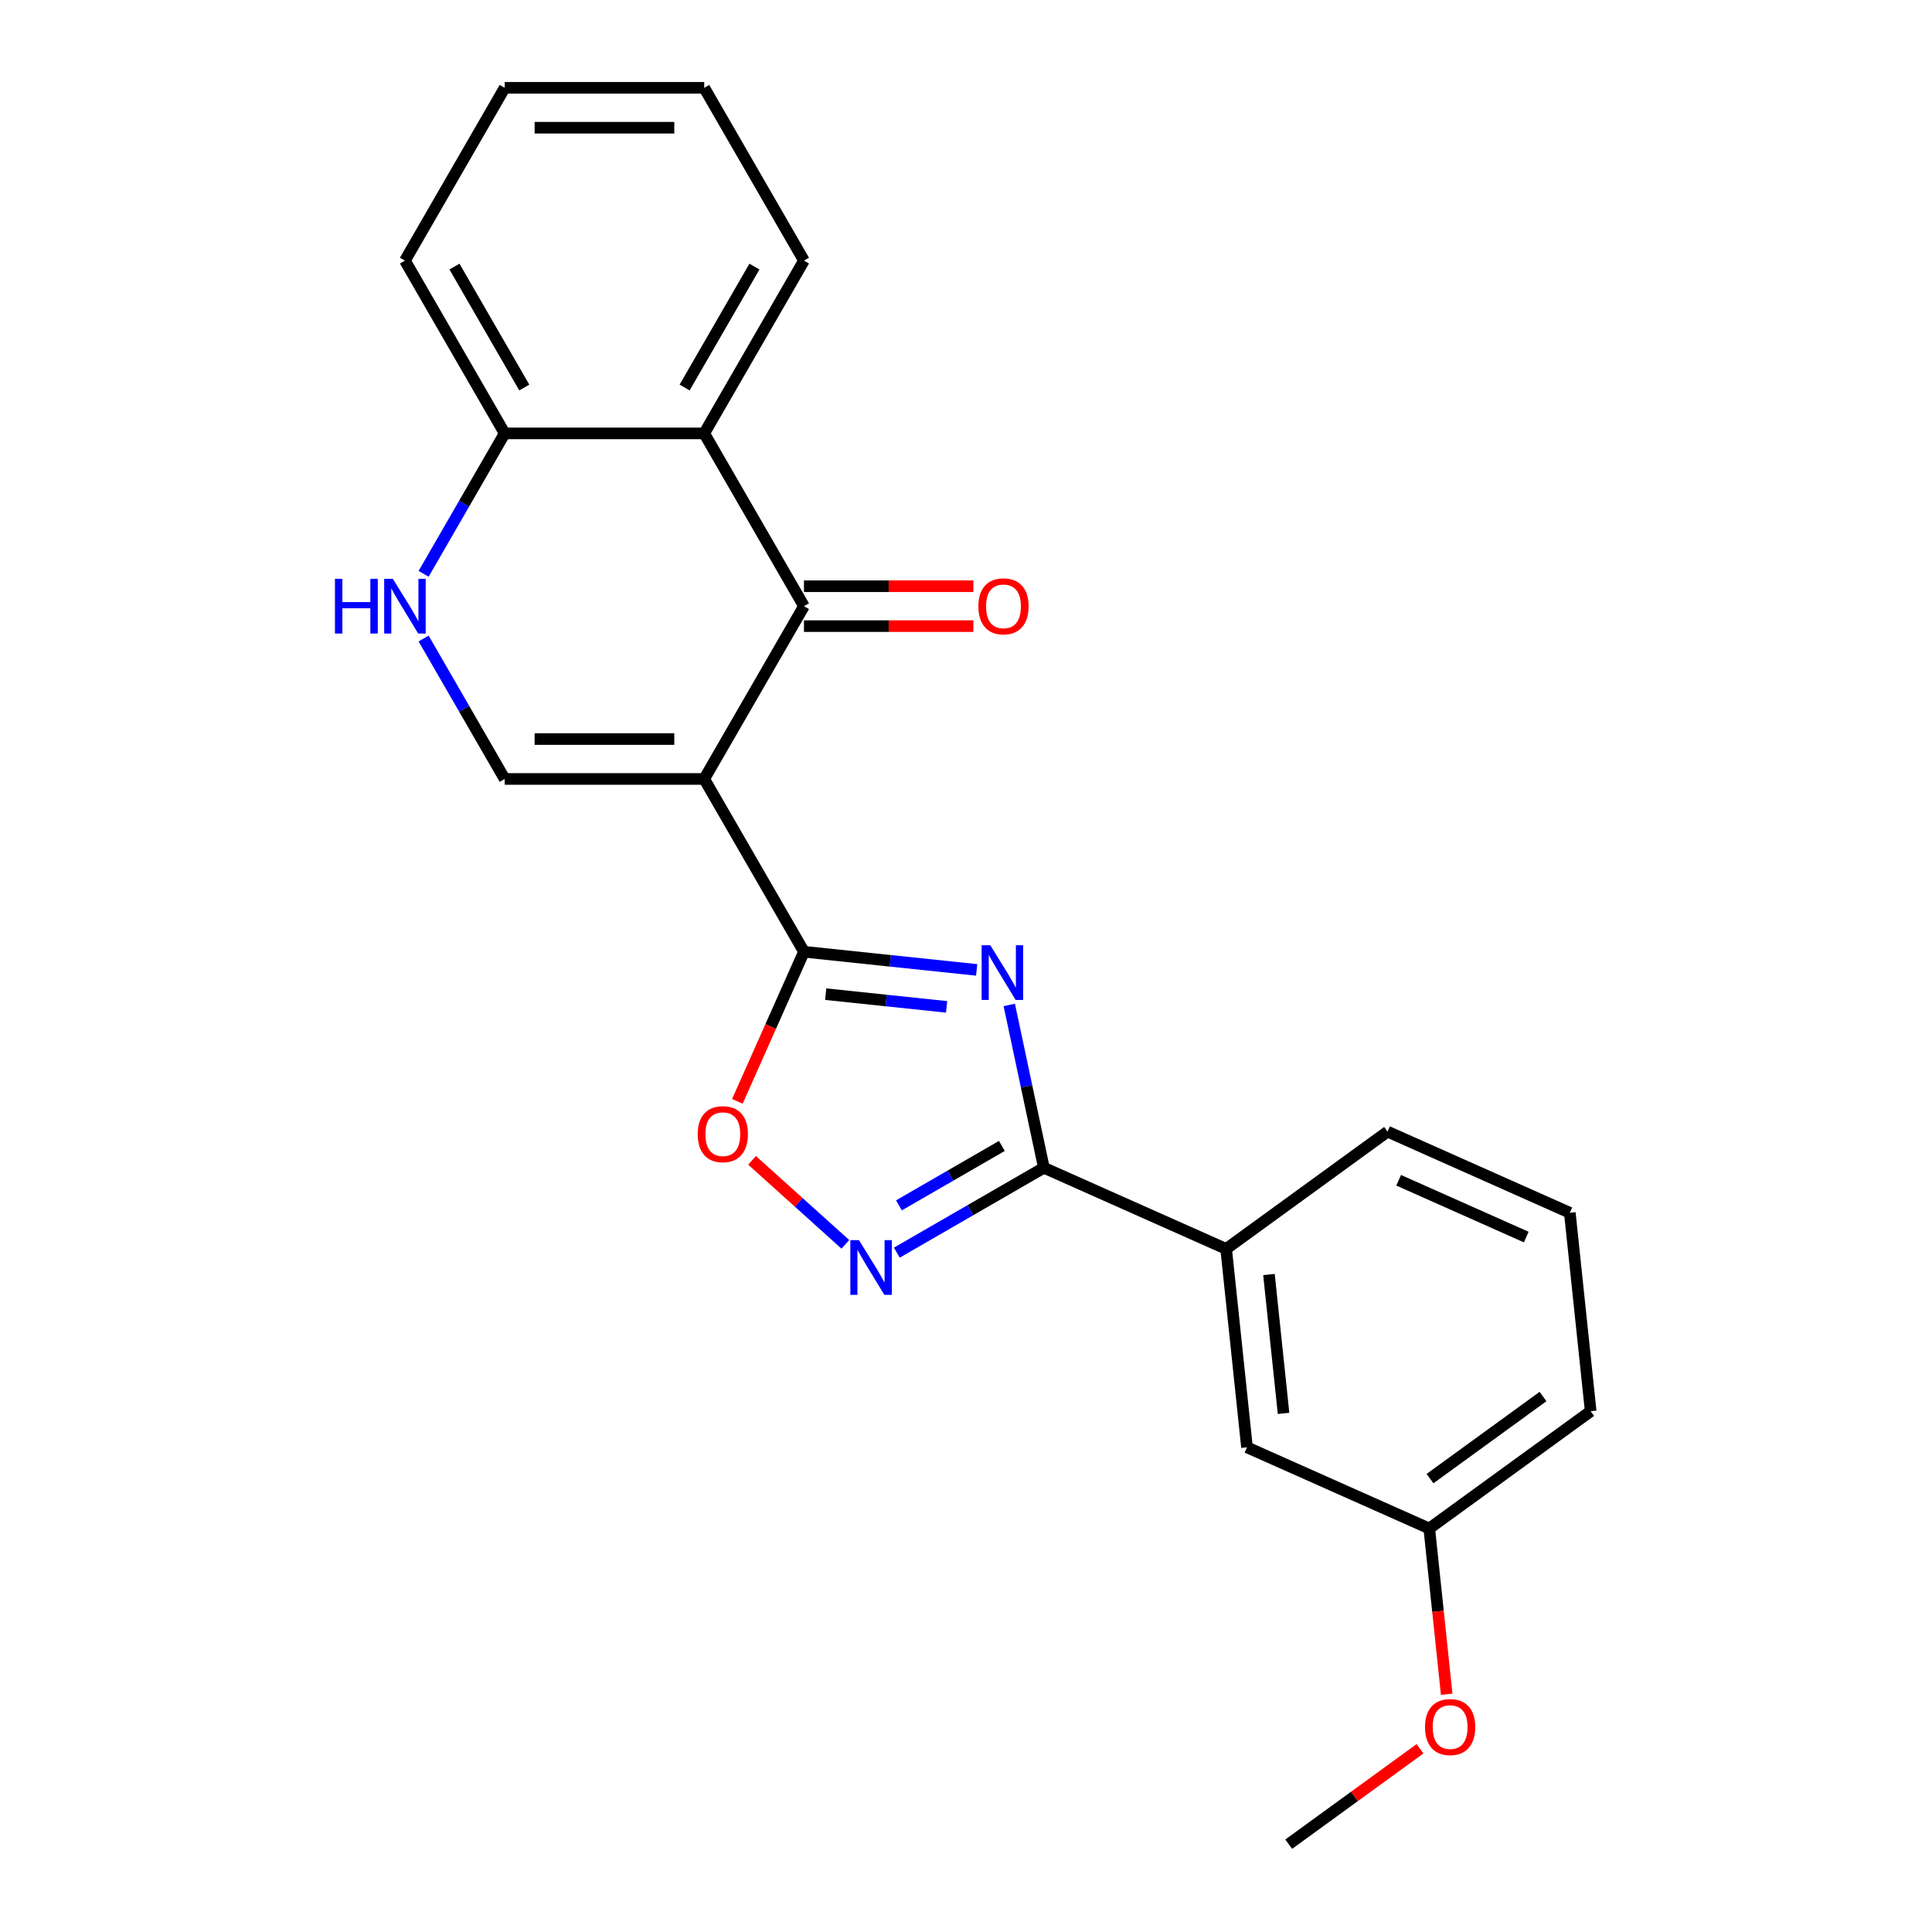 <?xml version='1.0' encoding='iso-8859-1'?>
<svg version='1.1' baseProfile='full'
              xmlns='http://www.w3.org/2000/svg'
                      xmlns:rdkit='http://www.rdkit.org/xml'
                      xmlns:xlink='http://www.w3.org/1999/xlink'
                  xml:space='preserve'
width='1000px' height='1000px' viewBox='0 0 1000 1000'>
<!-- END OF HEADER -->
<rect style='opacity:1.0;fill:#FFFFFF;stroke:none' width='1000' height='1000' x='0' y='0'> </rect>
<path class='bond-1' d='M 364.499,403.19 L 416.134,492.624' style='fill:none;fill-rule:evenodd;stroke:#000000;stroke-width:6px;stroke-linecap:butt;stroke-linejoin:miter;stroke-opacity:1' />
<path class='bond-2' d='M 364.499,403.19 L 416.134,313.756' style='fill:none;fill-rule:evenodd;stroke:#000000;stroke-width:6px;stroke-linecap:butt;stroke-linejoin:miter;stroke-opacity:1' />
<path class='bond-5' d='M 364.499,403.19 L 261.23,403.19' style='fill:none;fill-rule:evenodd;stroke:#000000;stroke-width:6px;stroke-linecap:butt;stroke-linejoin:miter;stroke-opacity:1' />
<path class='bond-5' d='M 349.009,382.536 L 276.72,382.536' style='fill:none;fill-rule:evenodd;stroke:#000000;stroke-width:6px;stroke-linecap:butt;stroke-linejoin:miter;stroke-opacity:1' />
<path class='bond-0' d='M 505.516,502.018 L 460.825,497.321' style='fill:none;fill-rule:evenodd;stroke:#0000FF;stroke-width:6px;stroke-linecap:butt;stroke-linejoin:miter;stroke-opacity:1' />
<path class='bond-0' d='M 460.825,497.321 L 416.134,492.624' style='fill:none;fill-rule:evenodd;stroke:#000000;stroke-width:6px;stroke-linecap:butt;stroke-linejoin:miter;stroke-opacity:1' />
<path class='bond-0' d='M 489.95,521.15 L 458.666,517.862' style='fill:none;fill-rule:evenodd;stroke:#0000FF;stroke-width:6px;stroke-linecap:butt;stroke-linejoin:miter;stroke-opacity:1' />
<path class='bond-0' d='M 458.666,517.862 L 427.382,514.574' style='fill:none;fill-rule:evenodd;stroke:#000000;stroke-width:6px;stroke-linecap:butt;stroke-linejoin:miter;stroke-opacity:1' />
<path class='bond-3' d='M 522.396,520.16 L 531.352,562.296' style='fill:none;fill-rule:evenodd;stroke:#0000FF;stroke-width:6px;stroke-linecap:butt;stroke-linejoin:miter;stroke-opacity:1' />
<path class='bond-3' d='M 531.352,562.296 L 540.308,604.431' style='fill:none;fill-rule:evenodd;stroke:#000000;stroke-width:6px;stroke-linecap:butt;stroke-linejoin:miter;stroke-opacity:1' />
<path class='bond-6' d='M 416.134,492.624 L 398.895,531.344' style='fill:none;fill-rule:evenodd;stroke:#000000;stroke-width:6px;stroke-linecap:butt;stroke-linejoin:miter;stroke-opacity:1' />
<path class='bond-6' d='M 398.895,531.344 L 381.656,570.063' style='fill:none;fill-rule:evenodd;stroke:#FF0000;stroke-width:6px;stroke-linecap:butt;stroke-linejoin:miter;stroke-opacity:1' />
<path class='bond-7' d='M 416.134,313.756 L 364.499,224.322' style='fill:none;fill-rule:evenodd;stroke:#000000;stroke-width:6px;stroke-linecap:butt;stroke-linejoin:miter;stroke-opacity:1' />
<path class='bond-11' d='M 416.134,324.083 L 459.978,324.083' style='fill:none;fill-rule:evenodd;stroke:#000000;stroke-width:6px;stroke-linecap:butt;stroke-linejoin:miter;stroke-opacity:1' />
<path class='bond-11' d='M 459.978,324.083 L 503.821,324.083' style='fill:none;fill-rule:evenodd;stroke:#FF0000;stroke-width:6px;stroke-linecap:butt;stroke-linejoin:miter;stroke-opacity:1' />
<path class='bond-11' d='M 416.134,303.429 L 459.978,303.429' style='fill:none;fill-rule:evenodd;stroke:#000000;stroke-width:6px;stroke-linecap:butt;stroke-linejoin:miter;stroke-opacity:1' />
<path class='bond-11' d='M 459.978,303.429 L 503.821,303.429' style='fill:none;fill-rule:evenodd;stroke:#FF0000;stroke-width:6px;stroke-linecap:butt;stroke-linejoin:miter;stroke-opacity:1' />
<path class='bond-9' d='M 540.308,604.431 L 634.65,646.435' style='fill:none;fill-rule:evenodd;stroke:#000000;stroke-width:6px;stroke-linecap:butt;stroke-linejoin:miter;stroke-opacity:1' />
<path class='bond-24' d='M 540.308,604.431 L 502.252,626.403' style='fill:none;fill-rule:evenodd;stroke:#000000;stroke-width:6px;stroke-linecap:butt;stroke-linejoin:miter;stroke-opacity:1' />
<path class='bond-24' d='M 502.252,626.403 L 464.196,648.375' style='fill:none;fill-rule:evenodd;stroke:#0000FF;stroke-width:6px;stroke-linecap:butt;stroke-linejoin:miter;stroke-opacity:1' />
<path class='bond-24' d='M 518.565,593.136 L 491.925,608.516' style='fill:none;fill-rule:evenodd;stroke:#000000;stroke-width:6px;stroke-linecap:butt;stroke-linejoin:miter;stroke-opacity:1' />
<path class='bond-24' d='M 491.925,608.516 L 465.286,623.896' style='fill:none;fill-rule:evenodd;stroke:#0000FF;stroke-width:6px;stroke-linecap:butt;stroke-linejoin:miter;stroke-opacity:1' />
<path class='bond-4' d='M 437.553,644.071 L 413.408,622.331' style='fill:none;fill-rule:evenodd;stroke:#0000FF;stroke-width:6px;stroke-linecap:butt;stroke-linejoin:miter;stroke-opacity:1' />
<path class='bond-4' d='M 413.408,622.331 L 389.264,600.591' style='fill:none;fill-rule:evenodd;stroke:#FF0000;stroke-width:6px;stroke-linecap:butt;stroke-linejoin:miter;stroke-opacity:1' />
<path class='bond-8' d='M 261.23,403.19 L 240.245,366.844' style='fill:none;fill-rule:evenodd;stroke:#000000;stroke-width:6px;stroke-linecap:butt;stroke-linejoin:miter;stroke-opacity:1' />
<path class='bond-8' d='M 240.245,366.844 L 219.261,330.498' style='fill:none;fill-rule:evenodd;stroke:#0000FF;stroke-width:6px;stroke-linecap:butt;stroke-linejoin:miter;stroke-opacity:1' />
<path class='bond-14' d='M 364.499,224.322 L 416.134,134.888' style='fill:none;fill-rule:evenodd;stroke:#000000;stroke-width:6px;stroke-linecap:butt;stroke-linejoin:miter;stroke-opacity:1' />
<path class='bond-14' d='M 354.358,200.58 L 390.502,137.977' style='fill:none;fill-rule:evenodd;stroke:#000000;stroke-width:6px;stroke-linecap:butt;stroke-linejoin:miter;stroke-opacity:1' />
<path class='bond-23' d='M 364.499,224.322 L 261.23,224.322' style='fill:none;fill-rule:evenodd;stroke:#000000;stroke-width:6px;stroke-linecap:butt;stroke-linejoin:miter;stroke-opacity:1' />
<path class='bond-10' d='M 219.261,297.014 L 240.245,260.668' style='fill:none;fill-rule:evenodd;stroke:#0000FF;stroke-width:6px;stroke-linecap:butt;stroke-linejoin:miter;stroke-opacity:1' />
<path class='bond-10' d='M 240.245,260.668 L 261.23,224.322' style='fill:none;fill-rule:evenodd;stroke:#000000;stroke-width:6px;stroke-linecap:butt;stroke-linejoin:miter;stroke-opacity:1' />
<path class='bond-12' d='M 634.65,646.435 L 645.444,749.138' style='fill:none;fill-rule:evenodd;stroke:#000000;stroke-width:6px;stroke-linecap:butt;stroke-linejoin:miter;stroke-opacity:1' />
<path class='bond-12' d='M 656.81,659.681 L 664.366,731.574' style='fill:none;fill-rule:evenodd;stroke:#000000;stroke-width:6px;stroke-linecap:butt;stroke-linejoin:miter;stroke-opacity:1' />
<path class='bond-16' d='M 634.65,646.435 L 718.196,585.734' style='fill:none;fill-rule:evenodd;stroke:#000000;stroke-width:6px;stroke-linecap:butt;stroke-linejoin:miter;stroke-opacity:1' />
<path class='bond-18' d='M 261.23,224.322 L 209.595,134.888' style='fill:none;fill-rule:evenodd;stroke:#000000;stroke-width:6px;stroke-linecap:butt;stroke-linejoin:miter;stroke-opacity:1' />
<path class='bond-18' d='M 271.371,200.58 L 235.227,137.977' style='fill:none;fill-rule:evenodd;stroke:#000000;stroke-width:6px;stroke-linecap:butt;stroke-linejoin:miter;stroke-opacity:1' />
<path class='bond-13' d='M 645.444,749.138 L 739.785,791.142' style='fill:none;fill-rule:evenodd;stroke:#000000;stroke-width:6px;stroke-linecap:butt;stroke-linejoin:miter;stroke-opacity:1' />
<path class='bond-15' d='M 739.785,791.142 L 744.295,834.043' style='fill:none;fill-rule:evenodd;stroke:#000000;stroke-width:6px;stroke-linecap:butt;stroke-linejoin:miter;stroke-opacity:1' />
<path class='bond-15' d='M 744.295,834.043 L 748.804,876.944' style='fill:none;fill-rule:evenodd;stroke:#FF0000;stroke-width:6px;stroke-linecap:butt;stroke-linejoin:miter;stroke-opacity:1' />
<path class='bond-26' d='M 739.785,791.142 L 823.332,730.441' style='fill:none;fill-rule:evenodd;stroke:#000000;stroke-width:6px;stroke-linecap:butt;stroke-linejoin:miter;stroke-opacity:1' />
<path class='bond-26' d='M 740.177,765.327 L 798.66,722.837' style='fill:none;fill-rule:evenodd;stroke:#000000;stroke-width:6px;stroke-linecap:butt;stroke-linejoin:miter;stroke-opacity:1' />
<path class='bond-21' d='M 416.134,134.888 L 364.499,45.455' style='fill:none;fill-rule:evenodd;stroke:#000000;stroke-width:6px;stroke-linecap:butt;stroke-linejoin:miter;stroke-opacity:1' />
<path class='bond-20' d='M 734.998,905.166 L 701.016,929.856' style='fill:none;fill-rule:evenodd;stroke:#FF0000;stroke-width:6px;stroke-linecap:butt;stroke-linejoin:miter;stroke-opacity:1' />
<path class='bond-20' d='M 701.016,929.856 L 667.033,954.545' style='fill:none;fill-rule:evenodd;stroke:#000000;stroke-width:6px;stroke-linecap:butt;stroke-linejoin:miter;stroke-opacity:1' />
<path class='bond-17' d='M 718.196,585.734 L 812.538,627.738' style='fill:none;fill-rule:evenodd;stroke:#000000;stroke-width:6px;stroke-linecap:butt;stroke-linejoin:miter;stroke-opacity:1' />
<path class='bond-17' d='M 723.947,610.903 L 789.986,640.306' style='fill:none;fill-rule:evenodd;stroke:#000000;stroke-width:6px;stroke-linecap:butt;stroke-linejoin:miter;stroke-opacity:1' />
<path class='bond-19' d='M 812.538,627.738 L 823.332,730.441' style='fill:none;fill-rule:evenodd;stroke:#000000;stroke-width:6px;stroke-linecap:butt;stroke-linejoin:miter;stroke-opacity:1' />
<path class='bond-22' d='M 209.595,134.888 L 261.23,45.455' style='fill:none;fill-rule:evenodd;stroke:#000000;stroke-width:6px;stroke-linecap:butt;stroke-linejoin:miter;stroke-opacity:1' />
<path class='bond-25' d='M 364.499,45.455 L 261.23,45.455' style='fill:none;fill-rule:evenodd;stroke:#000000;stroke-width:6px;stroke-linecap:butt;stroke-linejoin:miter;stroke-opacity:1' />
<path class='bond-25' d='M 349.009,66.108 L 276.72,66.108' style='fill:none;fill-rule:evenodd;stroke:#000000;stroke-width:6px;stroke-linecap:butt;stroke-linejoin:miter;stroke-opacity:1' />
<path  class='atom-1' d='M 512.577 489.259
L 521.857 504.259
Q 522.777 505.739, 524.257 508.419
Q 525.737 511.099, 525.817 511.259
L 525.817 489.259
L 529.577 489.259
L 529.577 517.579
L 525.697 517.579
L 515.737 501.179
Q 514.577 499.259, 513.337 497.059
Q 512.137 494.859, 511.777 494.179
L 511.777 517.579
L 508.097 517.579
L 508.097 489.259
L 512.577 489.259
' fill='#0000FF'/>
<path  class='atom-5' d='M 444.615 641.906
L 453.895 656.906
Q 454.815 658.386, 456.295 661.066
Q 457.775 663.746, 457.855 663.906
L 457.855 641.906
L 461.615 641.906
L 461.615 670.226
L 457.735 670.226
L 447.775 653.826
Q 446.615 651.906, 445.375 649.706
Q 444.175 647.506, 443.815 646.826
L 443.815 670.226
L 440.135 670.226
L 440.135 641.906
L 444.615 641.906
' fill='#0000FF'/>
<path  class='atom-7' d='M 361.13 587.045
Q 361.13 580.245, 364.49 576.445
Q 367.85 572.645, 374.13 572.645
Q 380.41 572.645, 383.77 576.445
Q 387.13 580.245, 387.13 587.045
Q 387.13 593.925, 383.73 597.845
Q 380.33 601.725, 374.13 601.725
Q 367.89 601.725, 364.49 597.845
Q 361.13 593.965, 361.13 587.045
M 374.13 598.525
Q 378.45 598.525, 380.77 595.645
Q 383.13 592.725, 383.13 587.045
Q 383.13 581.485, 380.77 578.685
Q 378.45 575.845, 374.13 575.845
Q 369.81 575.845, 367.45 578.645
Q 365.13 581.445, 365.13 587.045
Q 365.13 592.765, 367.45 595.645
Q 369.81 598.525, 374.13 598.525
' fill='#FF0000'/>
<path  class='atom-9' d='M 173.375 299.596
L 177.215 299.596
L 177.215 311.636
L 191.695 311.636
L 191.695 299.596
L 195.535 299.596
L 195.535 327.916
L 191.695 327.916
L 191.695 314.836
L 177.215 314.836
L 177.215 327.916
L 173.375 327.916
L 173.375 299.596
' fill='#0000FF'/>
<path  class='atom-9' d='M 203.335 299.596
L 212.615 314.596
Q 213.535 316.076, 215.015 318.756
Q 216.495 321.436, 216.575 321.596
L 216.575 299.596
L 220.335 299.596
L 220.335 327.916
L 216.455 327.916
L 206.495 311.516
Q 205.335 309.596, 204.095 307.396
Q 202.895 305.196, 202.535 304.516
L 202.535 327.916
L 198.855 327.916
L 198.855 299.596
L 203.335 299.596
' fill='#0000FF'/>
<path  class='atom-12' d='M 506.403 313.836
Q 506.403 307.036, 509.763 303.236
Q 513.123 299.436, 519.403 299.436
Q 525.683 299.436, 529.043 303.236
Q 532.403 307.036, 532.403 313.836
Q 532.403 320.716, 529.003 324.636
Q 525.603 328.516, 519.403 328.516
Q 513.163 328.516, 509.763 324.636
Q 506.403 320.756, 506.403 313.836
M 519.403 325.316
Q 523.723 325.316, 526.043 322.436
Q 528.403 319.516, 528.403 313.836
Q 528.403 308.276, 526.043 305.476
Q 523.723 302.636, 519.403 302.636
Q 515.083 302.636, 512.723 305.436
Q 510.403 308.236, 510.403 313.836
Q 510.403 319.556, 512.723 322.436
Q 515.083 325.316, 519.403 325.316
' fill='#FF0000'/>
<path  class='atom-16' d='M 737.58 893.925
Q 737.58 887.125, 740.94 883.325
Q 744.3 879.525, 750.58 879.525
Q 756.86 879.525, 760.22 883.325
Q 763.58 887.125, 763.58 893.925
Q 763.58 900.805, 760.18 904.725
Q 756.78 908.605, 750.58 908.605
Q 744.34 908.605, 740.94 904.725
Q 737.58 900.845, 737.58 893.925
M 750.58 905.405
Q 754.9 905.405, 757.22 902.525
Q 759.58 899.605, 759.58 893.925
Q 759.58 888.365, 757.22 885.565
Q 754.9 882.725, 750.58 882.725
Q 746.26 882.725, 743.9 885.525
Q 741.58 888.325, 741.58 893.925
Q 741.58 899.645, 743.9 902.525
Q 746.26 905.405, 750.58 905.405
' fill='#FF0000'/>
</svg>
